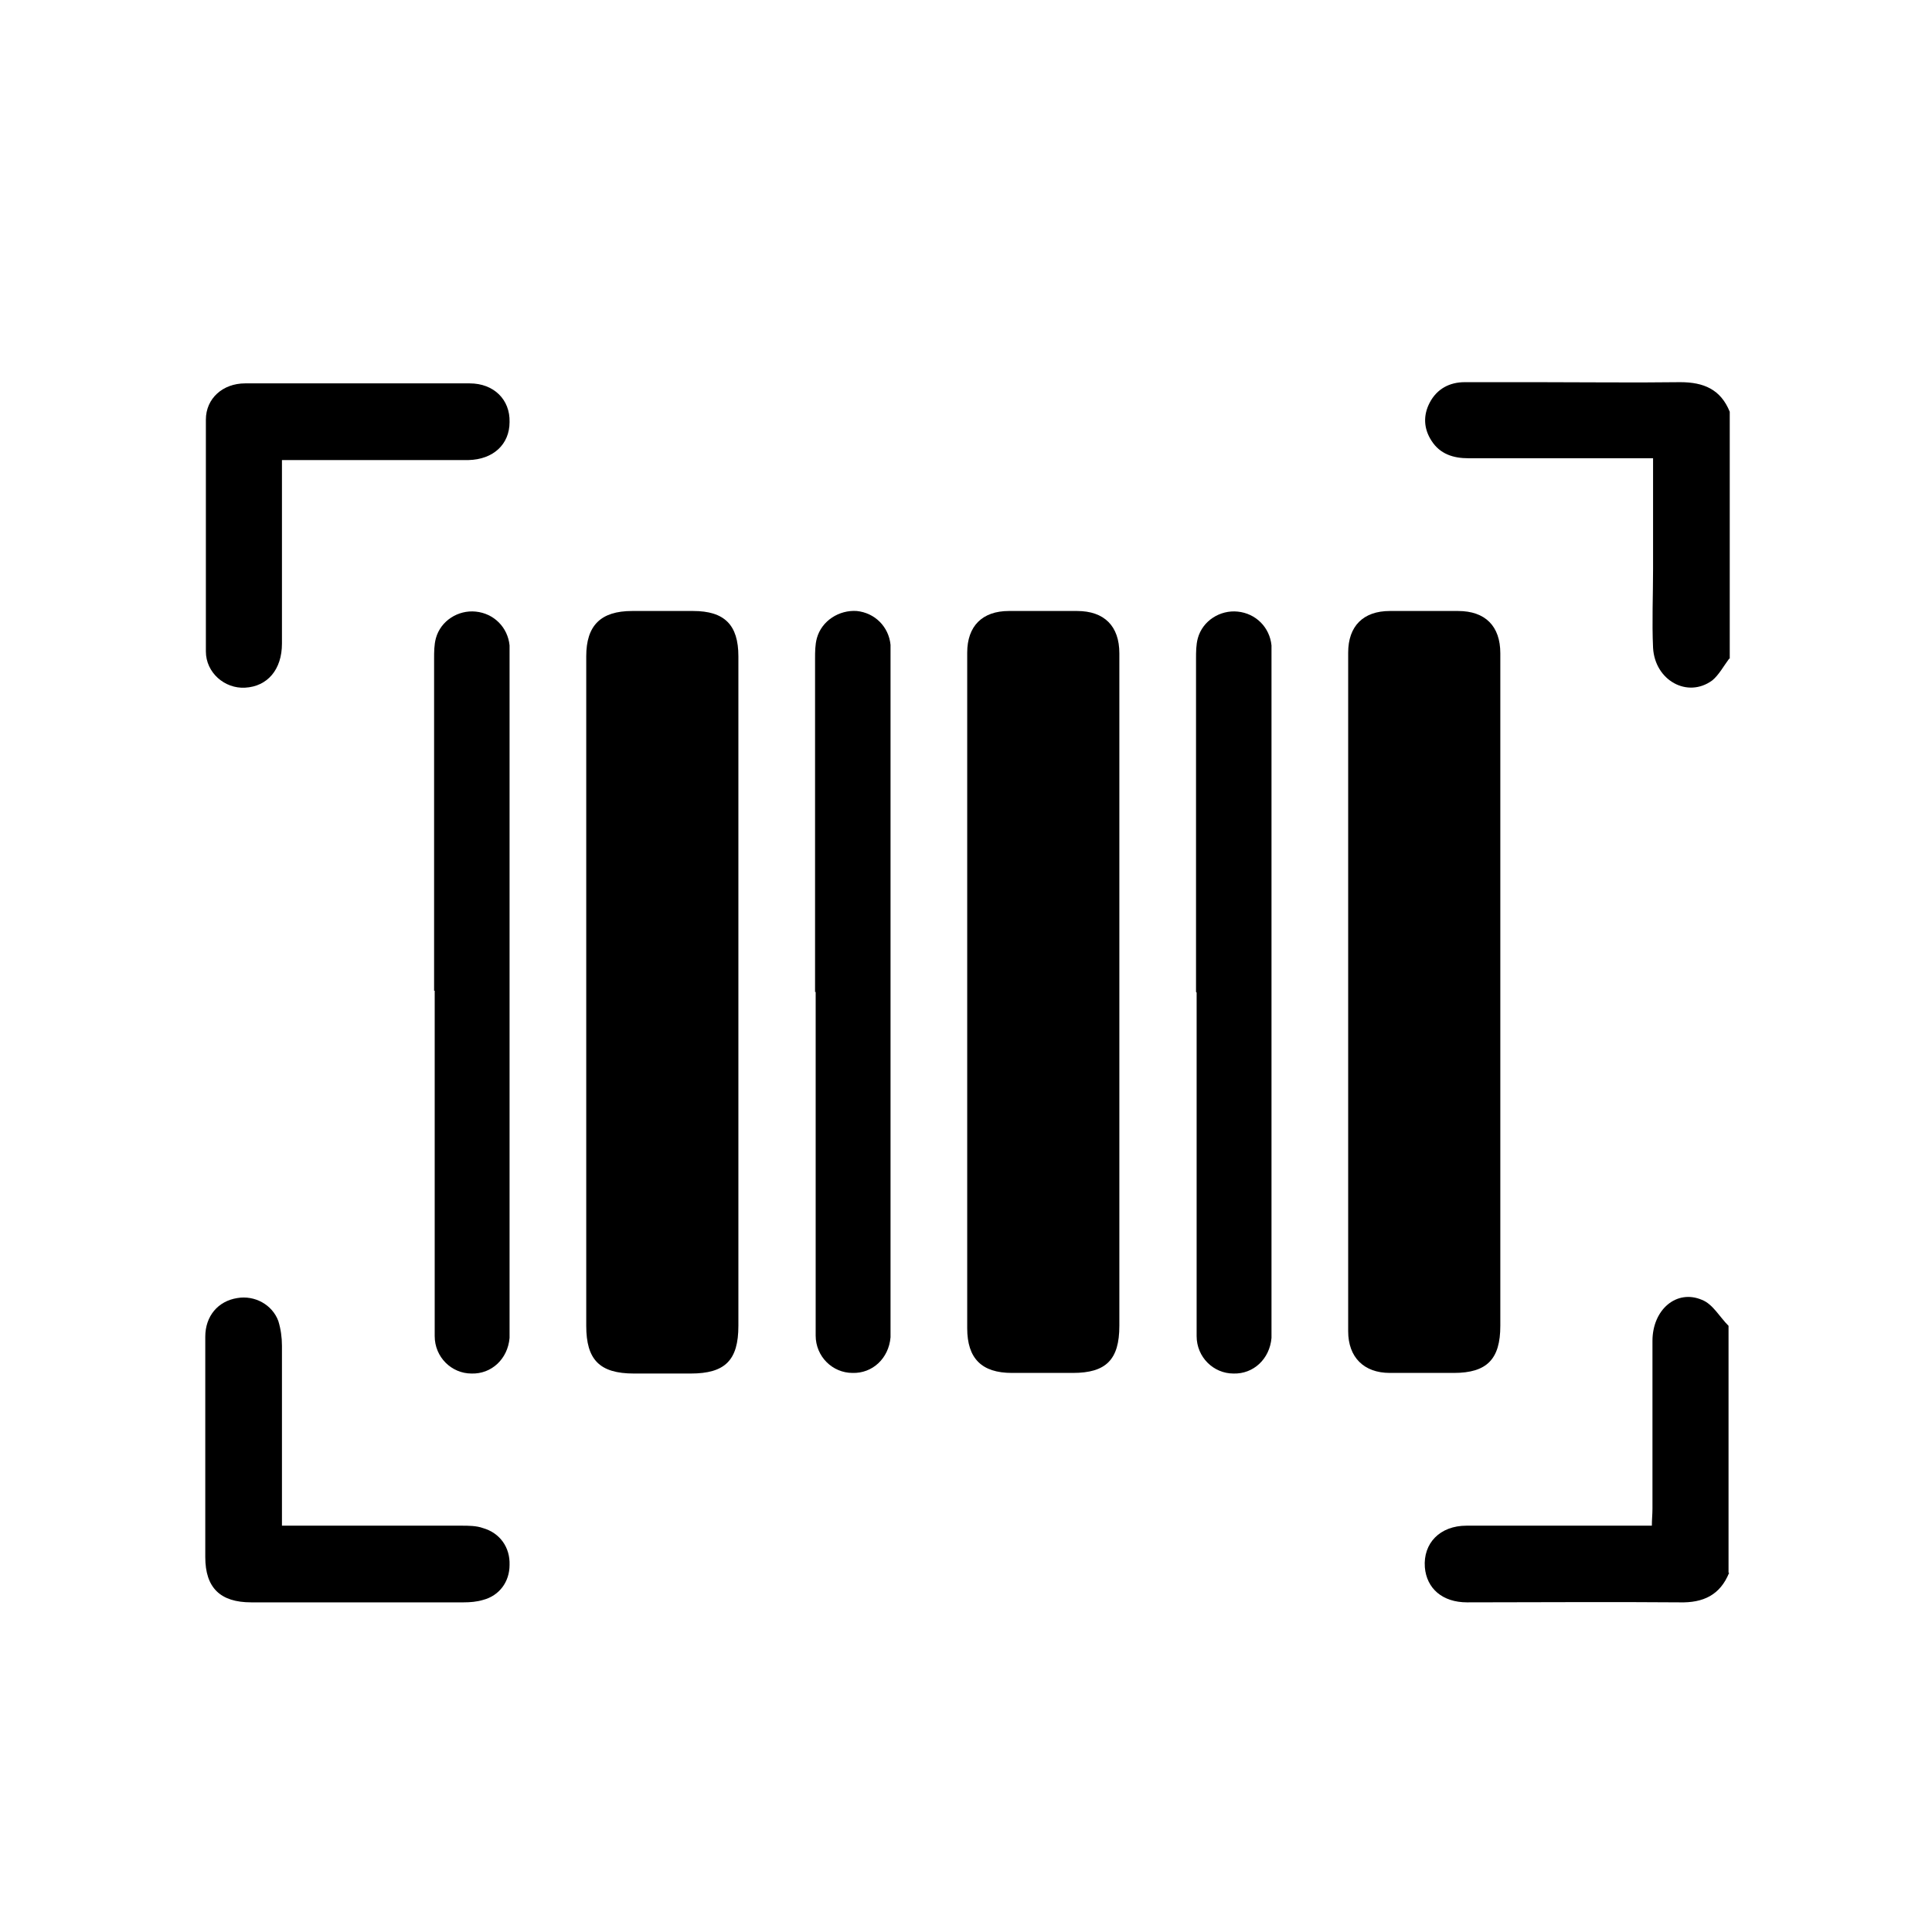 <?xml version="1.0" encoding="UTF-8"?> <svg xmlns="http://www.w3.org/2000/svg" id="Layer_1" data-name="Layer 1" viewBox="0 0 32 32"><defs><style> .cls-1 { stroke-width: 0px; } </style></defs><path class="cls-1" d="m28.64,10.91c-.09.12-.17.27-.28.36-.41.3-.95,0-.98-.54-.02-.43,0-.87,0-1.31,0-.6,0-1.2,0-1.83-.11,0-.19,0-.28,0-.93,0-1.86,0-2.78,0-.25,0-.47-.07-.61-.29-.13-.2-.14-.42-.03-.63.12-.23.33-.34.58-.34.41,0,.82,0,1.23,0,.78,0,1.56.01,2.34,0,.39,0,.67.12.82.49v4.09Z"></path><path class="cls-1" d="m28.64,26.05c-.15.37-.43.5-.82.49-1.17-.01-2.35,0-3.52,0-.41,0-.67-.23-.7-.58-.03-.4.25-.69.69-.69.93,0,1.86,0,2.78,0,.09,0,.18,0,.29,0,0-.1.01-.19.01-.28,0-.93,0-1.86,0-2.78,0-.52.4-.86.82-.68.18.07.29.28.44.43v4.09Z"></path><path class="cls-1" d="m12.23,16.44c0,1.84,0,3.68,0,5.52,0,.57-.22.79-.79.79-.31,0-.62,0-.94,0-.57,0-.79-.23-.79-.79,0-2.51,0-5.01,0-7.52,0-1.19,0-2.38,0-3.57,0-.51.24-.75.76-.75.34,0,.67,0,1.01,0,.52,0,.75.23.75.75,0,1.86,0,3.71,0,5.57Z"></path><path class="cls-1" d="m18.54,16.44c0,1.84,0,3.68,0,5.52,0,.56-.22.78-.77.78-.34,0-.67,0-1.01,0-.5,0-.74-.24-.74-.74,0-3.28,0-6.56,0-9.83,0-.45,0-.9,0-1.36,0-.44.25-.69.69-.69.38,0,.76,0,1.13,0,.45,0,.7.25.7.7,0,1.87,0,3.75,0,5.62Z"></path><path class="cls-1" d="m24.85,16.44c0,1.84,0,3.68,0,5.52,0,.55-.22.78-.77.78-.35,0-.71,0-1.06,0-.43,0-.69-.26-.69-.69,0-3.75,0-7.49,0-11.24,0-.44.25-.69.69-.69.38,0,.76,0,1.13,0,.45,0,.7.25.7.7,0,1.87,0,3.75,0,5.62Z"></path><path class="cls-1" d="m7.19,16.41c0-1.83,0-3.66,0-5.5,0-.11,0-.23.03-.34.08-.29.37-.47.66-.44.3.03.53.26.56.56,0,.1,0,.2,0,.3,0,3.63,0,7.26,0,10.9,0,.09,0,.18,0,.27-.03.35-.3.6-.63.59-.33,0-.61-.27-.61-.62,0-.81,0-1.61,0-2.42,0-1.1,0-2.2,0-3.3Z"></path><path class="cls-1" d="m13.5,16.43c0-1.84,0-3.68,0-5.52,0-.11,0-.23.03-.34.08-.29.37-.47.66-.45.3.03.53.26.56.56,0,.1,0,.2,0,.3,0,3.63,0,7.26,0,10.9,0,.09,0,.18,0,.27-.03.35-.3.6-.63.59-.33,0-.61-.27-.61-.62,0-.76,0-1.53,0-2.29,0-1.13,0-2.27,0-3.4Z"></path><path class="cls-1" d="m19.81,16.43c0-1.84,0-3.68,0-5.52,0-.11,0-.23.03-.34.08-.29.37-.47.66-.44.3.03.53.26.56.56,0,.1,0,.2,0,.3,0,3.63,0,7.26,0,10.9,0,.09,0,.18,0,.27-.03.35-.3.6-.63.59-.33,0-.61-.27-.61-.62,0-.76,0-1.53,0-2.29,0-1.13,0-2.27,0-3.4Z"></path><path class="cls-1" d="m4.67,7.6c0,.28,0,.53,0,.79,0,.76,0,1.51,0,2.27,0,.43-.24.71-.61.73-.34.02-.65-.25-.65-.6,0-1.28,0-2.56,0-3.84,0-.35.28-.6.65-.6,1.24,0,2.48,0,3.72,0,.4,0,.67.27.66.64,0,.37-.27.62-.68.63-.94,0-1.87,0-2.81,0-.09,0-.18,0-.29,0Z"></path><path class="cls-1" d="m4.67,25.27c1.02,0,1.99,0,2.97,0,.12,0,.25,0,.36.04.28.08.45.32.44.61,0,.28-.17.51-.44.58-.1.03-.21.04-.32.04-1.17,0-2.35,0-3.52,0-.51,0-.76-.24-.76-.75,0-1.22,0-2.43,0-3.65,0-.34.21-.59.53-.64.29-.05.58.11.68.38.04.13.06.27.06.41,0,.9,0,1.79,0,2.69,0,.09,0,.18,0,.3Z"></path></svg> 